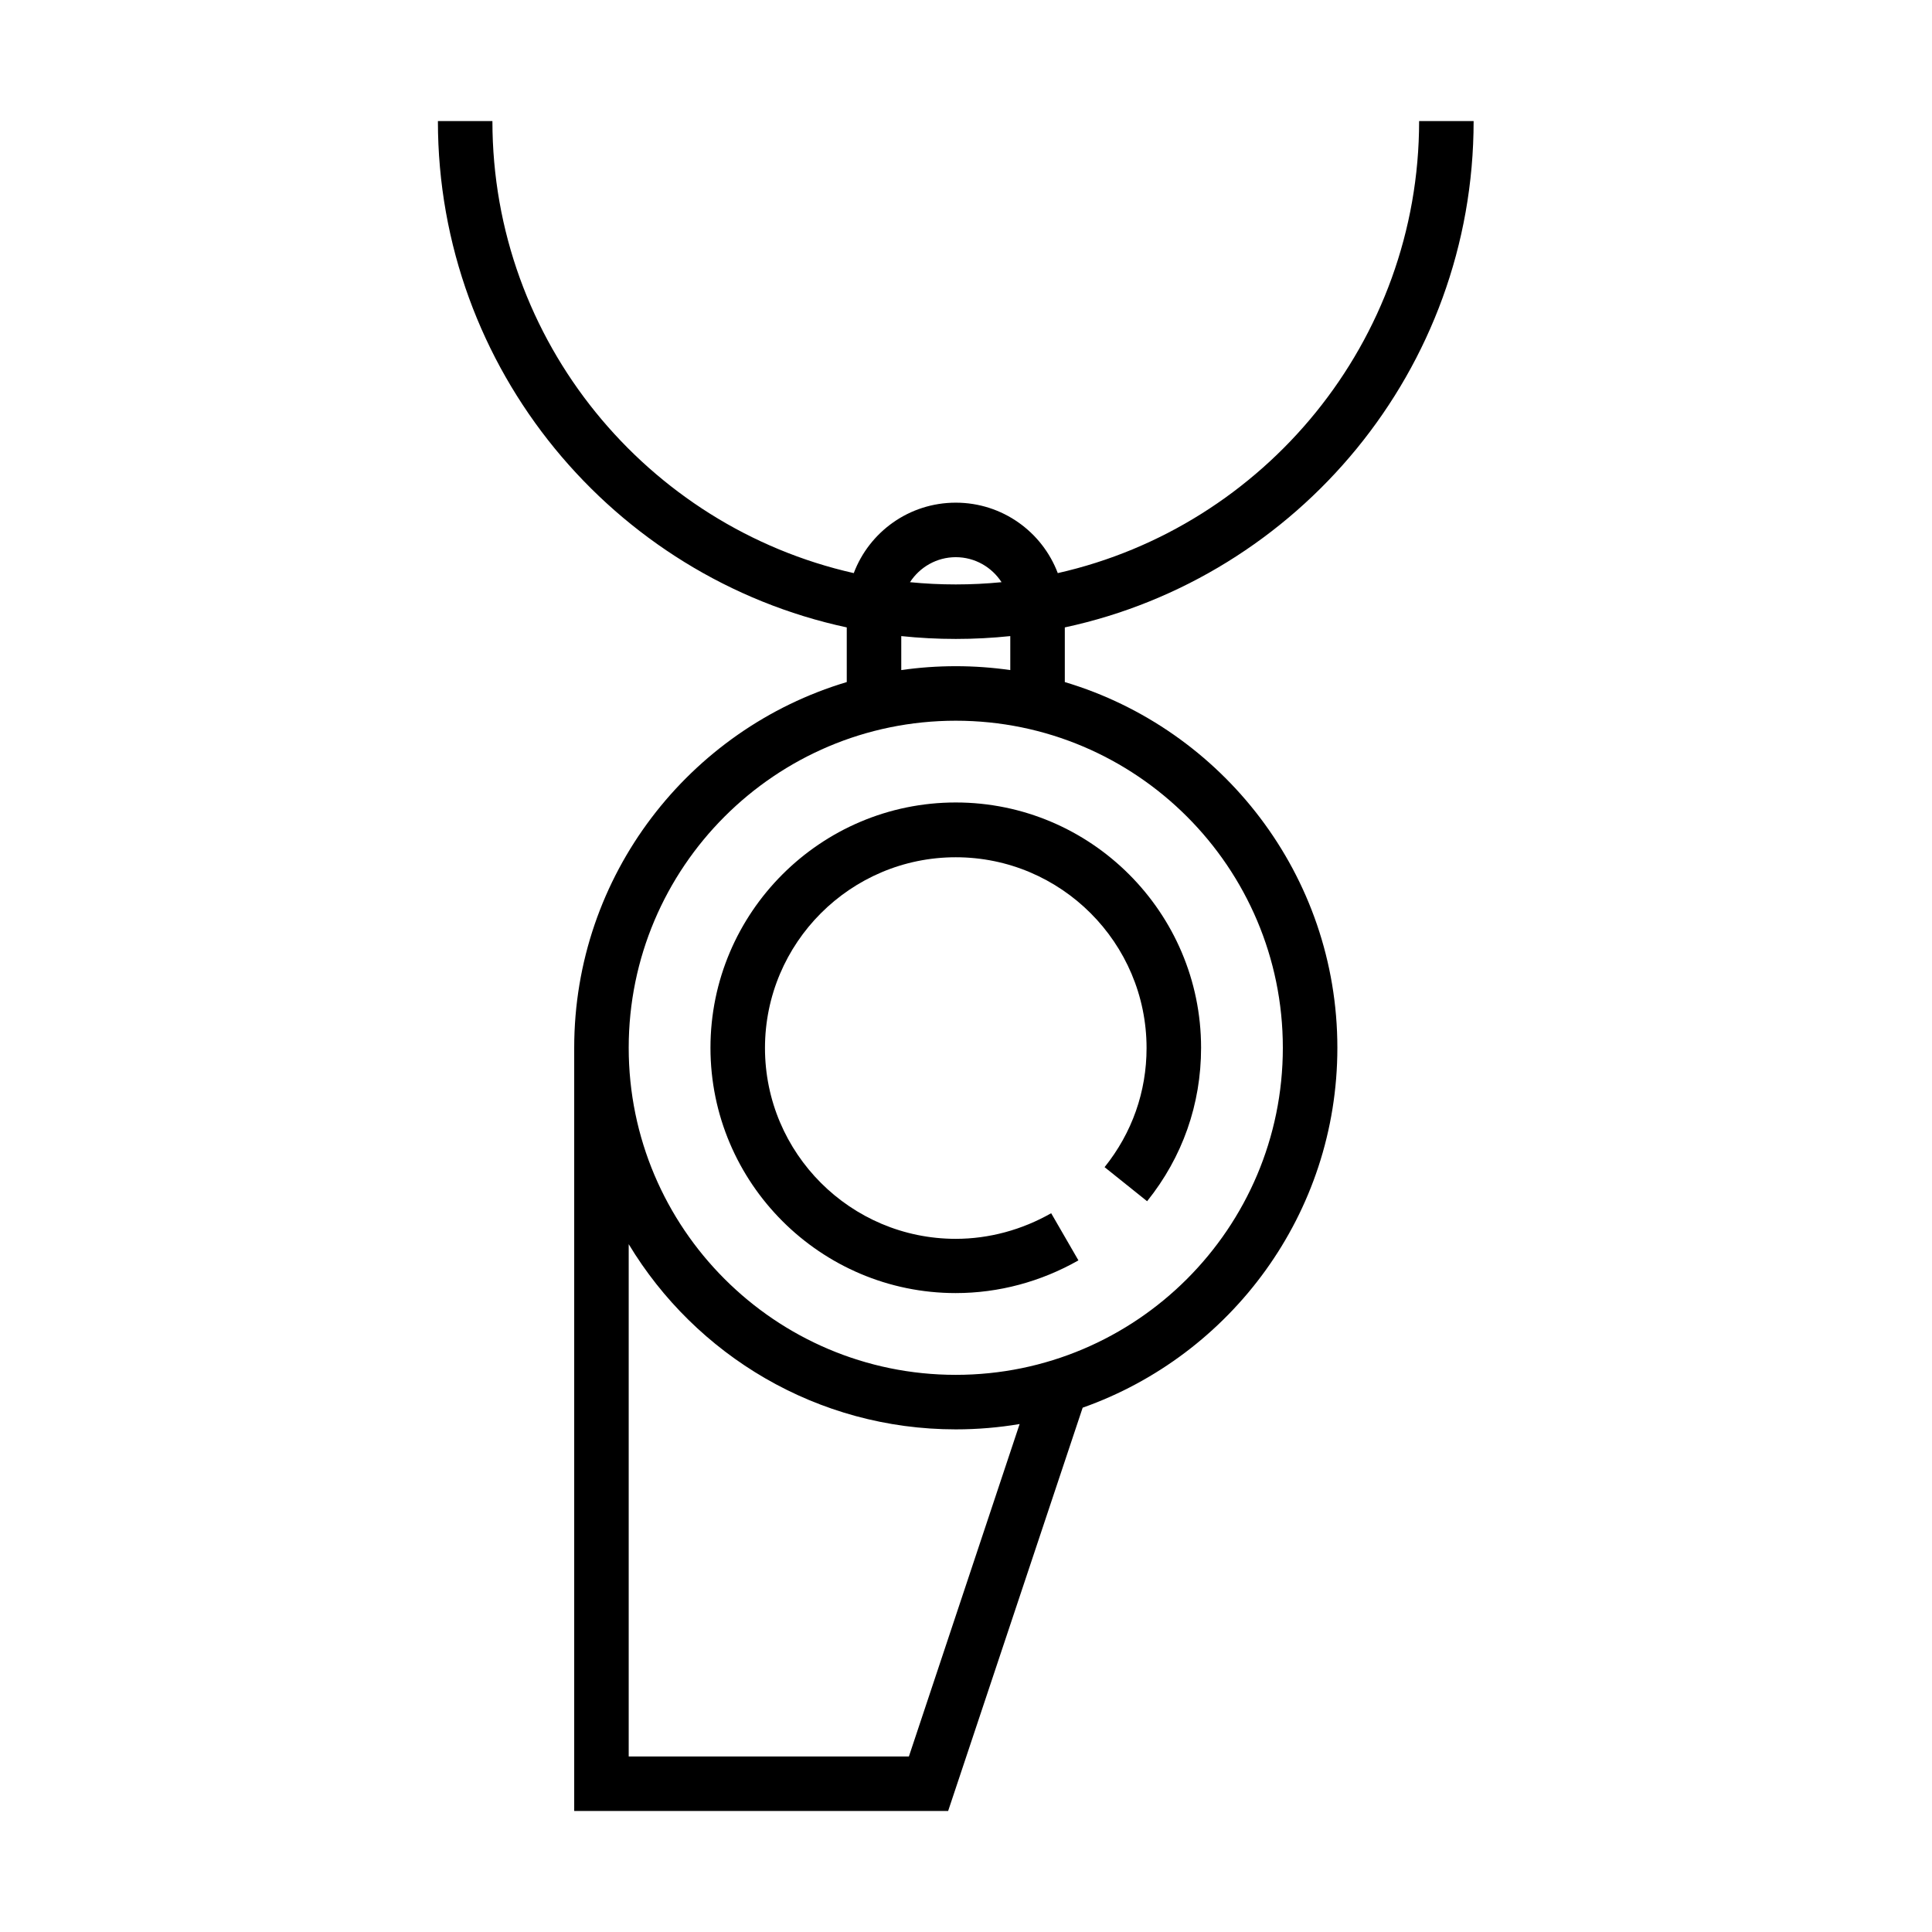 <?xml version="1.0" encoding="UTF-8"?>
<!-- Uploaded to: SVG Repo, www.svgrepo.com, Generator: SVG Repo Mixer Tools -->
<svg fill="#000000" width="800px" height="800px" version="1.1" viewBox="144 144 512 512" xmlns="http://www.w3.org/2000/svg">
 <g>
  <path d="m397.29 486.68c-35.824 0-65.008-29.18-65.008-65.008s29.184-65.008 65.008-65.008c35.828 0 65.008 29.18 65.008 65.008 0 14.953-4.91 28.965-14.301 40.664l-11.27-9.027c7.297-9.102 11.125-20.008 11.125-31.566 0-27.879-22.68-50.559-50.562-50.559-27.879 0-50.562 22.68-50.562 50.559 0 27.883 22.684 50.562 50.562 50.562 8.812 0 17.555-2.383 25.281-6.789l7.223 12.496c-9.895 5.633-21.09 8.668-32.504 8.668z"/>
  <path d="m368.4 310.27c-61.863-13.297-108.35-68.395-108.35-134.18h14.445c0 58.398 41.031 107.44 95.762 119.79 4.125-10.914 14.668-18.668 27.031-18.668 12.363 0 22.906 7.754 27.035 18.668 54.73-12.355 95.758-61.395 95.758-119.79h14.445c0 65.789-46.484 120.89-108.34 134.18v14.484c41.727 12.457 72.23 51.191 72.23 96.918 0 43.98-28.219 81.488-67.5 95.379l-35.648 106.87h-99.098v-202.25c0-45.727 30.5-84.461 72.23-96.918zm14.445 2.301v9.008c4.719-0.68 9.543-1.031 14.445-1.031 4.906 0 9.727 0.352 14.445 1.031v-9.008c-4.746 0.5-9.566 0.754-14.445 0.754-4.879 0-9.695-0.254-14.445-0.754zm26.578-14.285c-2.578-3.981-7.062-6.629-12.133-6.629-5.07 0-9.551 2.648-12.133 6.629 3.992 0.395 8.039 0.594 12.133 0.594s8.141-0.199 12.133-0.594zm-98.809 175.43v135.76h74.254l29.344-88.094c-5.504 0.93-11.156 1.414-16.922 1.414-36.742 0-68.965-19.691-86.676-49.078zm86.676-138.72c-47.816 0-86.676 38.859-86.676 86.676 0 47.816 38.859 86.676 86.676 86.676 47.816 0 86.676-38.859 86.676-86.676 0-47.816-38.859-86.676-86.676-86.676z" fill-rule="evenodd"/>
 </g>
</svg>